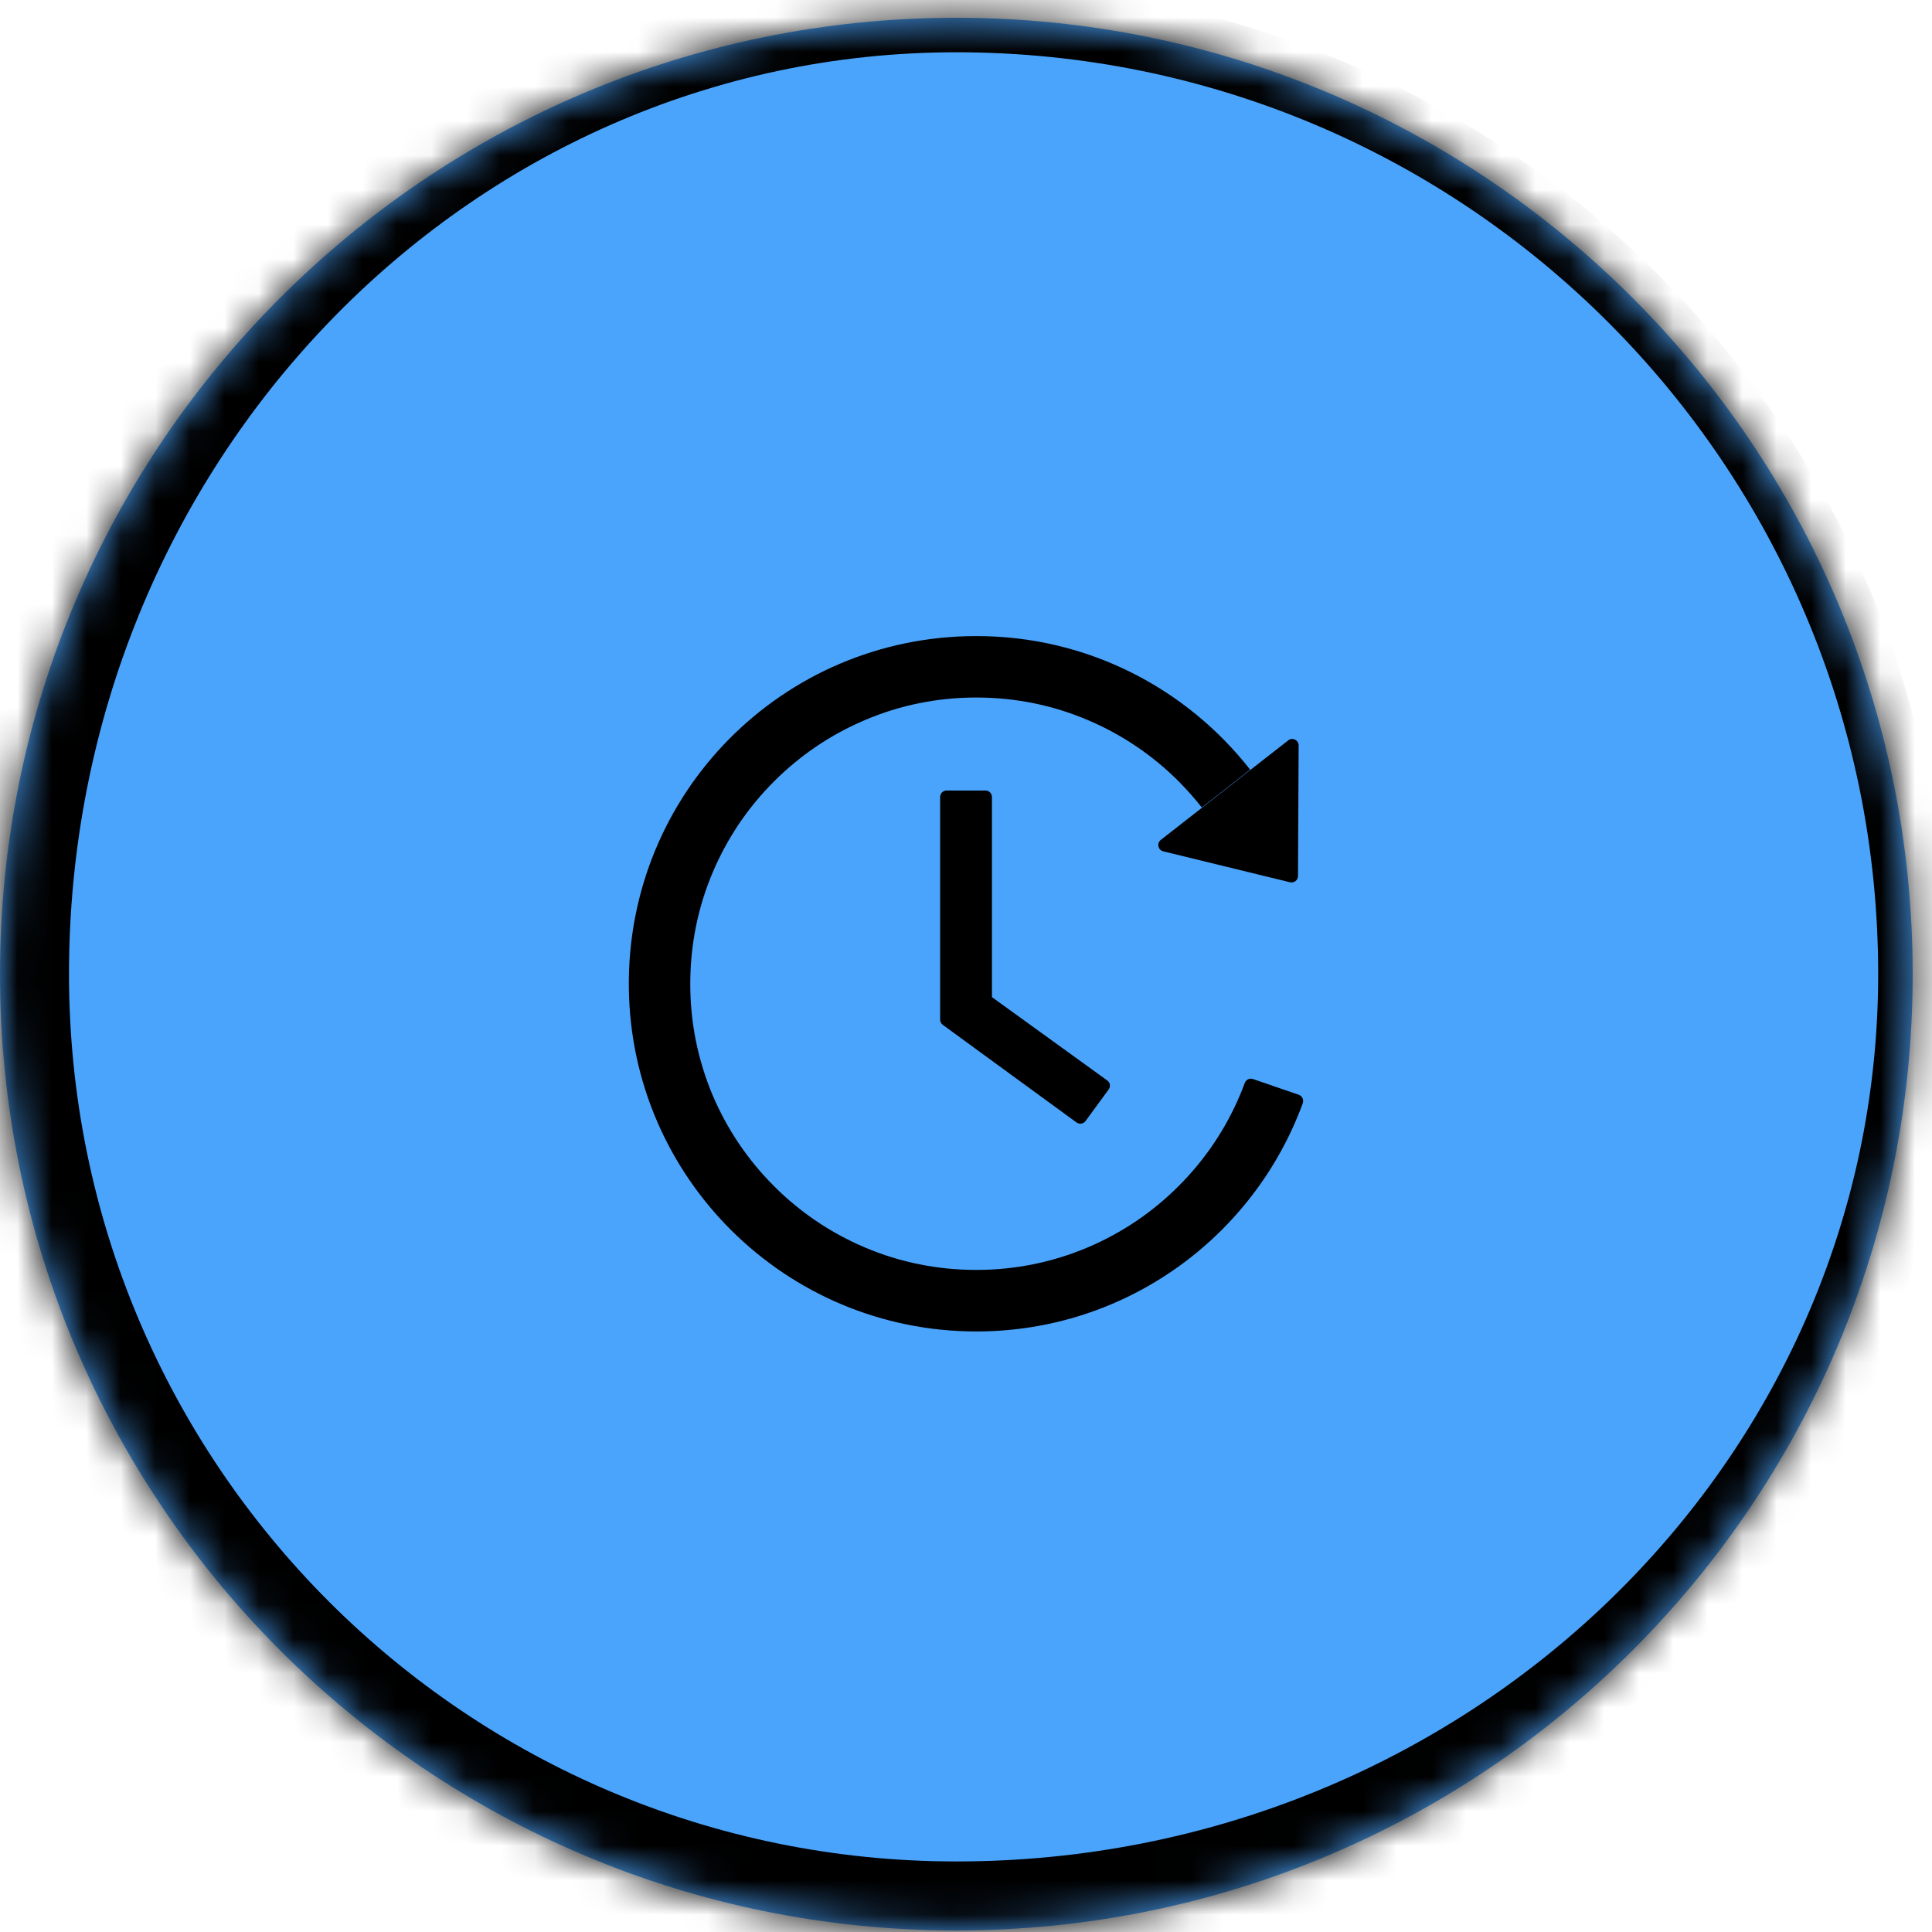 <svg xmlns="http://www.w3.org/2000/svg" width="56" height="56" viewBox="0 0 56 56" fill="none">
<mask id="path-1-inside-1_716_1260" fill="#ffffff">
<path d="M0 28.235C0 12.926 12.411 0.515 27.72 0.515C43.029 0.515 55.44 12.926 55.44 28.235C55.44 43.544 43.029 55.955 27.72 55.955C12.411 55.955 0 43.544 0 28.235Z" fill="#000000"/>
</mask>
<path d="M0 28.235C0 12.926 12.411 0.515 27.72 0.515C43.029 0.515 55.44 12.926 55.44 28.235C55.44 43.544 43.029 55.955 27.72 55.955C12.411 55.955 0 43.544 0 28.235Z" fill="#4ba4fc"/>
<path d="M-2 28.235C-2 12.373 10.858 -0.485 26.72 -0.485H27.72C43.582 -0.485 56.44 12.373 56.44 28.235H54.44C54.44 13.478 42.477 1.515 27.72 1.515C13.515 1.515 2 13.478 2 28.235H-2ZM56.44 29.235C56.44 45.096 43.582 57.955 27.72 57.955C11.306 57.955 -2 44.649 -2 28.235H2C2 42.44 13.515 53.955 27.72 53.955C42.477 53.955 54.44 42.44 54.44 28.235L56.44 29.235ZM27.72 57.955C11.306 57.955 -2 44.649 -2 28.235C-2 12.373 10.858 -0.485 26.72 -0.485L27.72 1.515C13.515 1.515 2 13.478 2 28.235C2 42.44 13.515 53.955 27.72 53.955V57.955ZM27.72 -0.485C43.582 -0.485 56.44 12.373 56.44 28.235V29.235C56.44 45.096 43.582 57.955 27.72 57.955V53.955C42.477 53.955 54.44 42.44 54.44 28.235C54.44 13.478 42.477 1.515 27.72 1.515V-0.485Z" fill="#000000" mask="url(#path-1-inside-1_716_1260)"/>
<path d="M28.565 22.913H27.438C27.334 22.913 27.25 22.998 27.25 23.101V29.553C27.25 29.614 27.278 29.67 27.327 29.706L31.202 32.534C31.286 32.595 31.403 32.579 31.464 32.495L32.134 31.581C32.198 31.494 32.179 31.377 32.095 31.318L28.752 28.902V23.101C28.752 22.998 28.668 22.913 28.565 22.913ZM33.716 24.676L37.391 25.573C37.509 25.602 37.623 25.513 37.623 25.393L37.642 21.608C37.642 21.451 37.462 21.362 37.34 21.46L33.646 24.345C33.618 24.367 33.597 24.396 33.585 24.429C33.573 24.462 33.57 24.498 33.578 24.533C33.585 24.567 33.602 24.599 33.626 24.624C33.651 24.65 33.682 24.668 33.716 24.676ZM37.647 31.733L36.318 31.276C36.272 31.26 36.221 31.263 36.177 31.284C36.133 31.305 36.098 31.342 36.081 31.388C36.037 31.508 35.99 31.625 35.941 31.742C35.523 32.729 34.926 33.617 34.162 34.379C33.406 35.137 32.511 35.741 31.525 36.158C30.504 36.59 29.406 36.811 28.298 36.809C27.177 36.809 26.092 36.592 25.07 36.158C24.085 35.741 23.189 35.137 22.434 34.379C21.672 33.617 21.074 32.729 20.655 31.742C20.225 30.721 20.005 29.623 20.008 28.515C20.008 27.395 20.226 26.307 20.659 25.285C21.077 24.299 21.674 23.41 22.438 22.648C23.194 21.891 24.089 21.286 25.075 20.87C26.092 20.436 27.18 20.218 28.3 20.218C29.42 20.218 30.506 20.436 31.527 20.87C32.513 21.286 33.408 21.891 34.164 22.648C34.403 22.89 34.628 23.141 34.834 23.405L36.236 22.309C34.391 19.951 31.52 18.434 28.295 18.437C22.68 18.439 18.17 23 18.227 28.618C18.283 34.138 22.771 38.593 28.3 38.593C32.648 38.593 36.351 35.837 37.762 31.977C37.797 31.878 37.745 31.768 37.647 31.733Z" fill="#000000"/>
</svg>